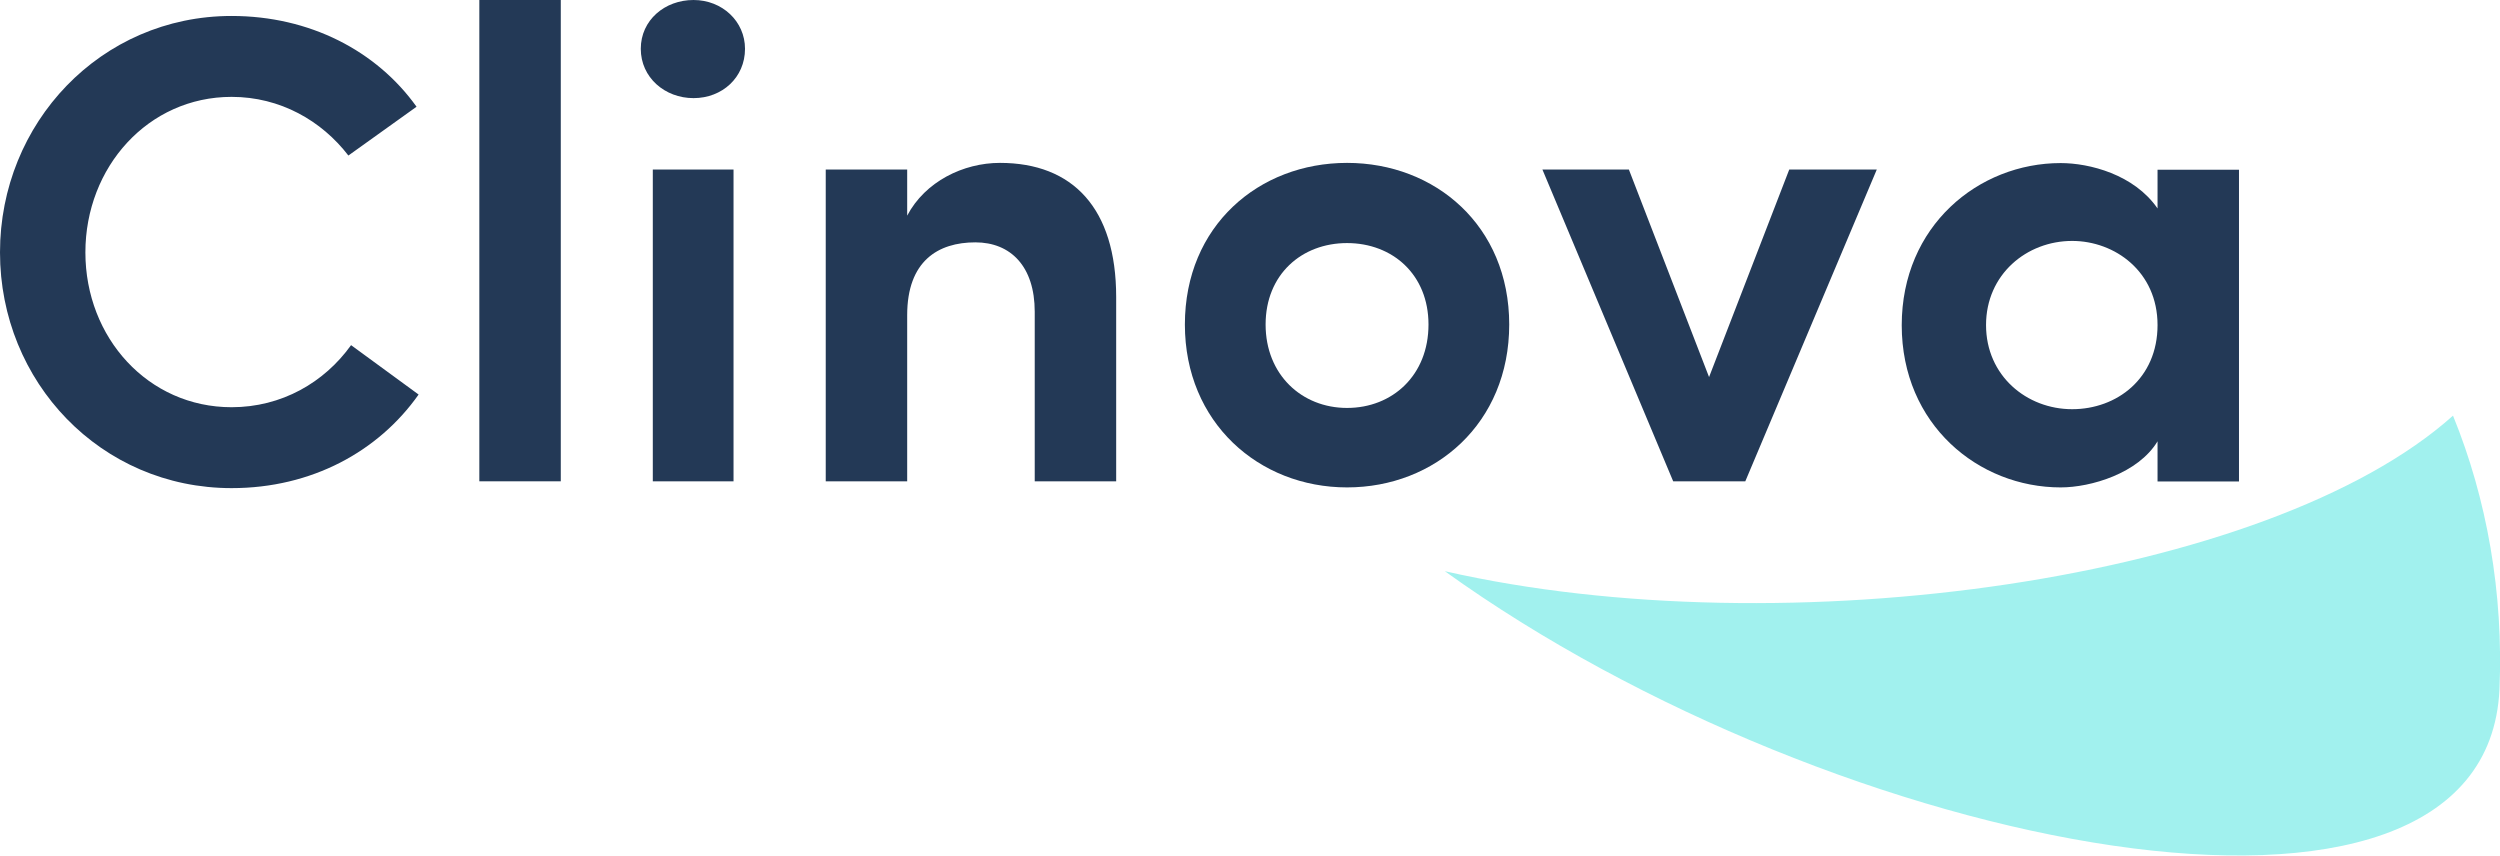 <?xml version="1.0" encoding="UTF-8"?><svg id="Layer_1" xmlns="http://www.w3.org/2000/svg" viewBox="0 0 139.36 47.69"><defs><style>.cls-1{fill:#233956;}.cls-2{fill:#a1f1ee;fill-rule:evenodd;}</style></defs><path class="cls-2" d="m80.54,31.84c18.99,4.33,45.96.5,56.2-8.67,1.89,4.63,2.82,9.89,2.59,15.27-.78,16.36-37.06,9.04-58.79-6.6h0Z"/><path class="cls-1" d="m23.33,22c-2.23,3.16-5.95,5.21-10.42,5.21C5.62,27.21,0,21.29,0,14.07S5.62.89,12.91.89c4.35,0,8.08,1.94,10.31,5.06l-3.8,2.72c-1.49-1.94-3.8-3.27-6.51-3.27-4.65,0-8.15,3.91-8.15,8.67s3.5,8.63,8.15,8.63c2.79,0,5.17-1.38,6.66-3.46l3.76,2.75Z"/><path class="cls-1" d="m26.72,0h4.54v26.83h-4.54V0Z"/><path class="cls-1" d="m38.66,0c1.6,0,2.87,1.19,2.87,2.72,0,1.6-1.27,2.75-2.87,2.75s-2.94-1.15-2.94-2.75,1.34-2.72,2.94-2.72Zm2.23,26.83h-4.5V9.45h4.5v17.38Z"/><path class="cls-1" d="m50.57,26.83h-4.54V9.45h4.54v2.57c1-1.9,3.13-2.94,5.17-2.94,4.06,0,6.48,2.53,6.48,7.48v10.27h-4.54v-9.45c0-2.53-1.34-3.87-3.31-3.87-2.08,0-3.8,1.04-3.8,4.06v9.27Z"/><path class="cls-1" d="m66.05,18.09c0-5.51,4.13-9.01,9.04-9.01s9.04,3.5,9.04,9.01-4.13,9.08-9.04,9.08-9.04-3.61-9.04-9.08Zm13.58,0c0-2.79-2.01-4.54-4.54-4.54s-4.54,1.75-4.54,4.54,2.01,4.65,4.54,4.65,4.54-1.82,4.54-4.65Z"/><path class="cls-1" d="m85.96,9.45h4.84l4.47,11.57,4.47-11.57h4.88l-7.33,17.38h-4.02l-7.29-17.38Z"/><path class="cls-1" d="m120.27,24.6c-1.08,1.79-3.72,2.57-5.4,2.57-4.58,0-8.86-3.5-8.86-9.04s4.28-9.04,8.86-9.04c1.6,0,4.09.63,5.4,2.53v-2.16h4.54v17.38h-4.54v-2.23Zm-4.76-1.79c2.49,0,4.76-1.71,4.76-4.69s-2.38-4.69-4.76-4.69c-2.53,0-4.8,1.86-4.8,4.69s2.27,4.69,4.8,4.69Z"/></svg>